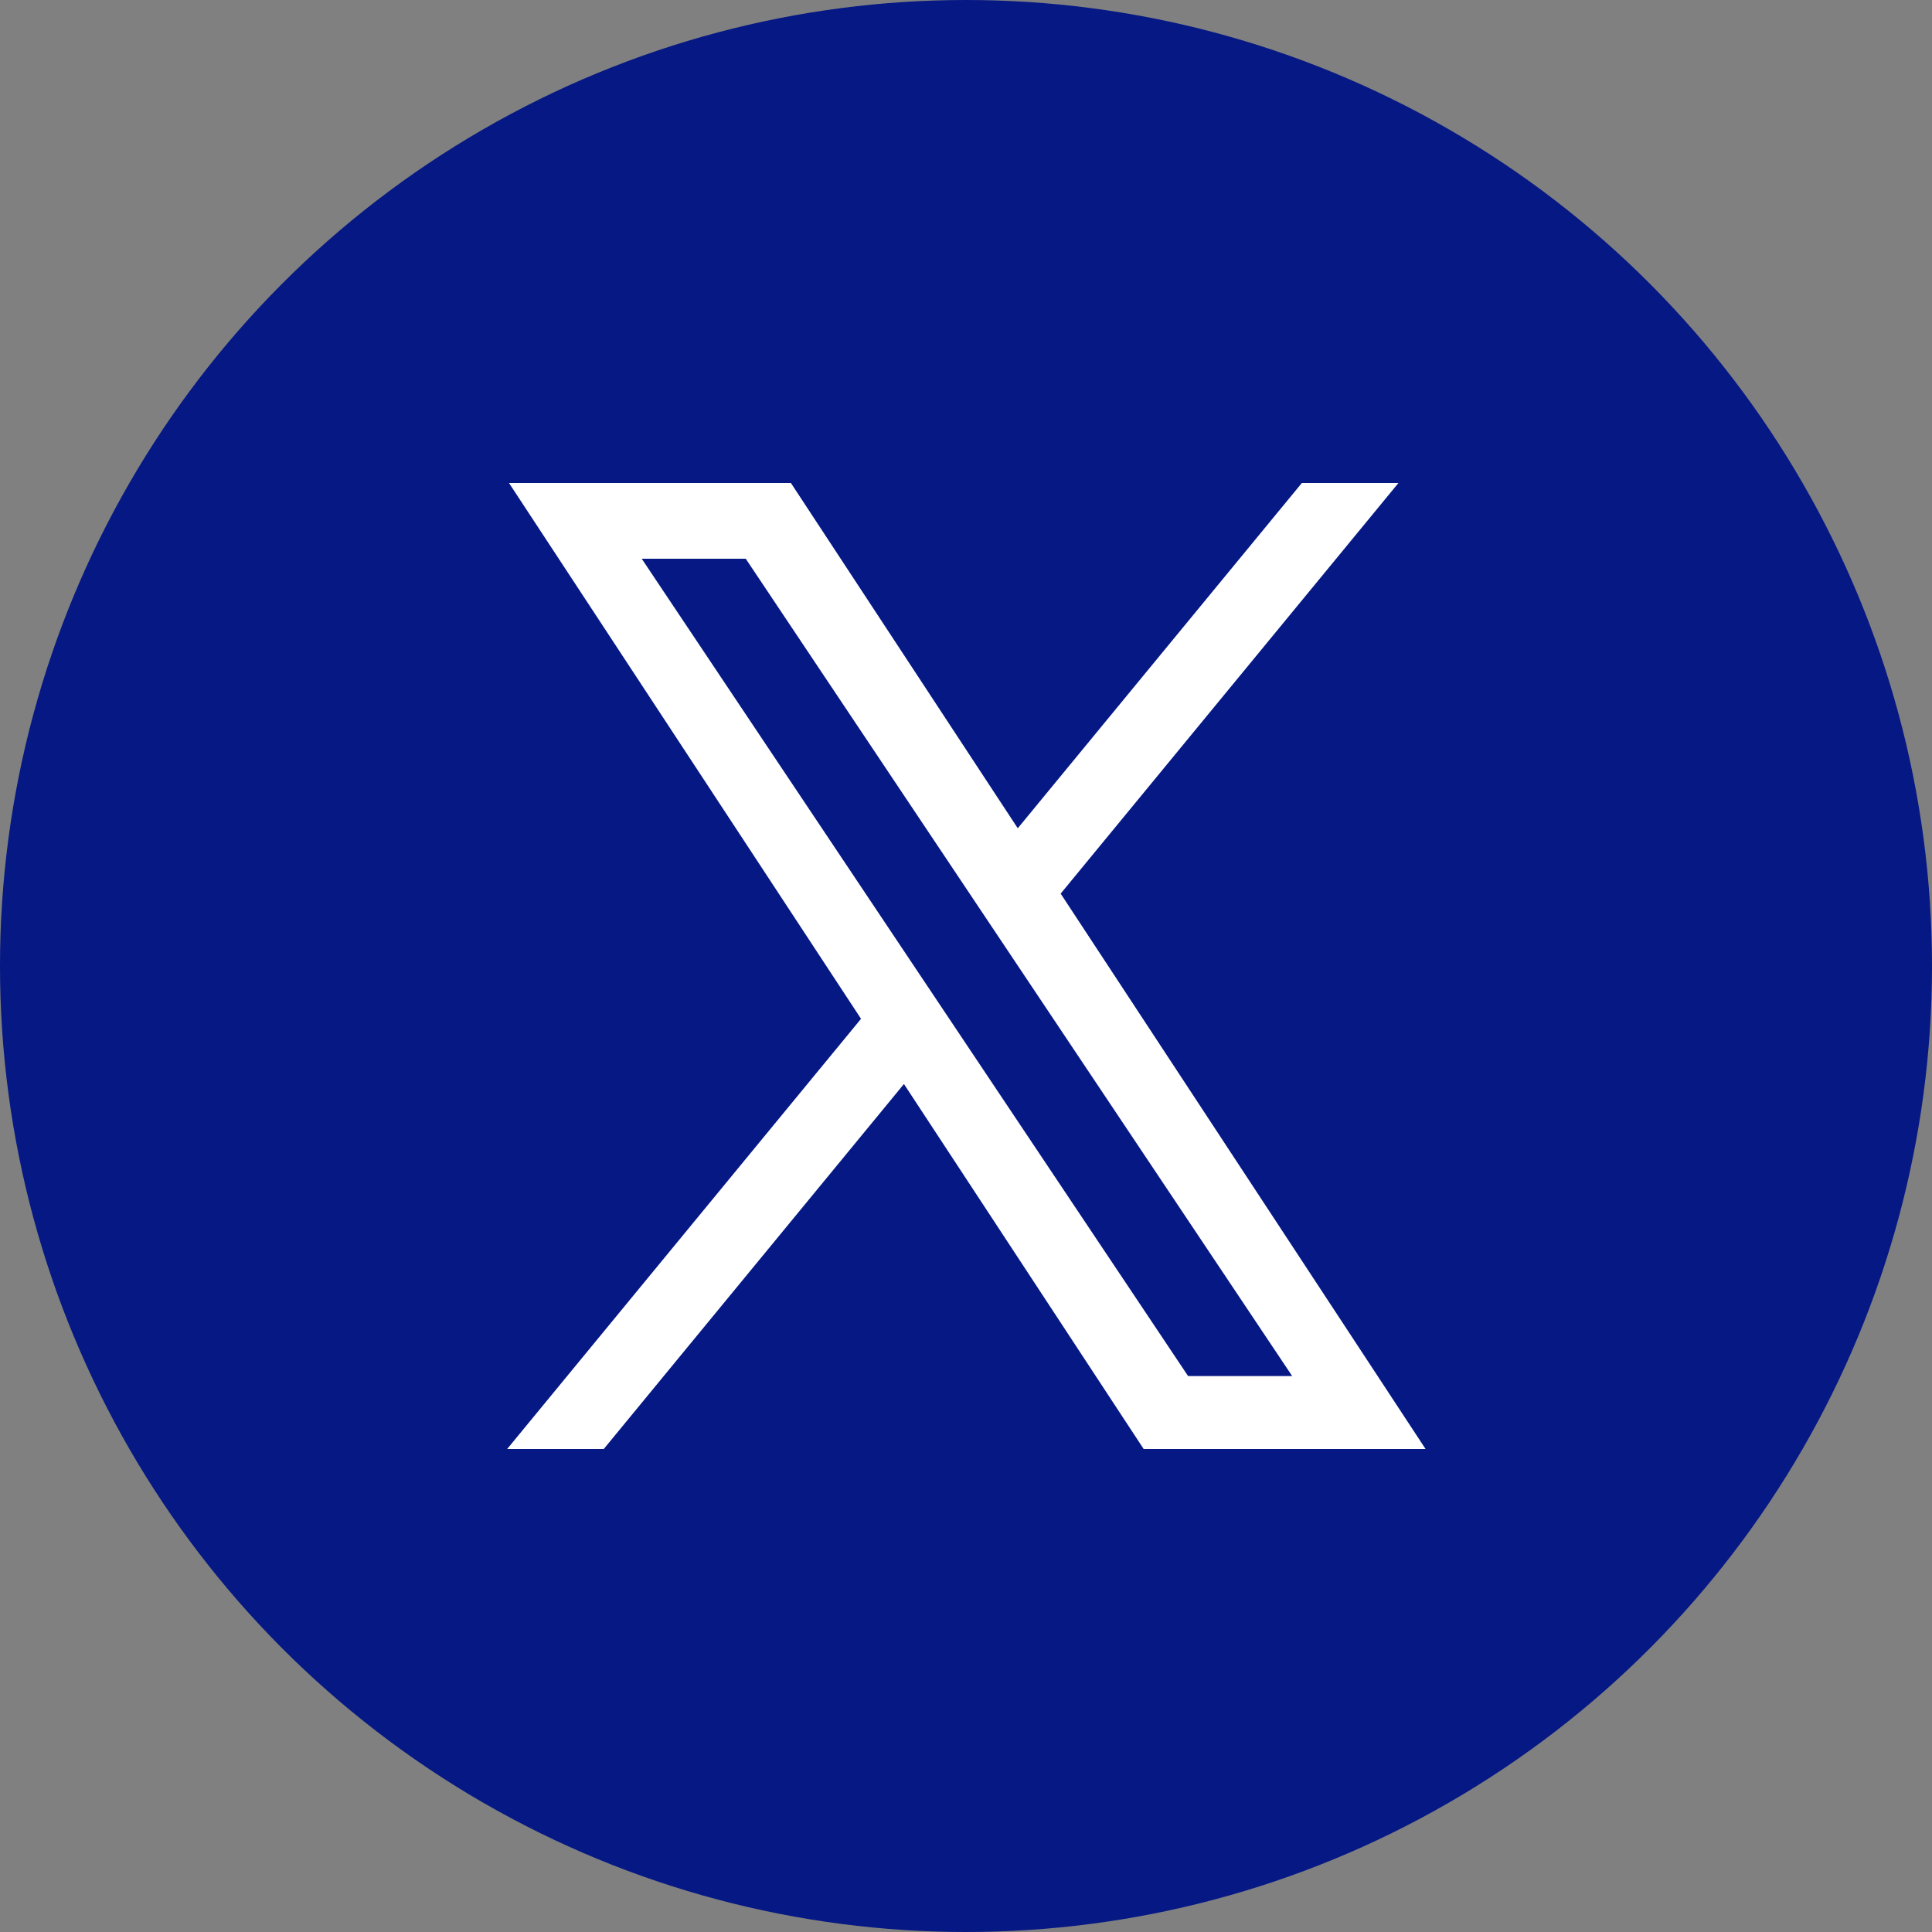 <?xml version="1.0" encoding="UTF-8"?>
<svg xmlns="http://www.w3.org/2000/svg" width="24" height="24" viewBox="0 0 24 24" fill="none">
  <rect x="0" y="0" width="24" height="24" fill="#808080" stroke="none"/>
  <circle cx="12" cy="12" r="12" fill="#051884"></circle>
  <path d="M17.709 18H14.207L11.229 13.466L7.5 18H6.3L10.696 12.656L6.323 6H9.825L12.643 10.289L16.172 6H17.372L13.176 11.101L17.709 18ZM14.759 17.094H16.052L9.264 6.941H7.972L14.759 17.094Z" fill="white"></path>
</svg>
